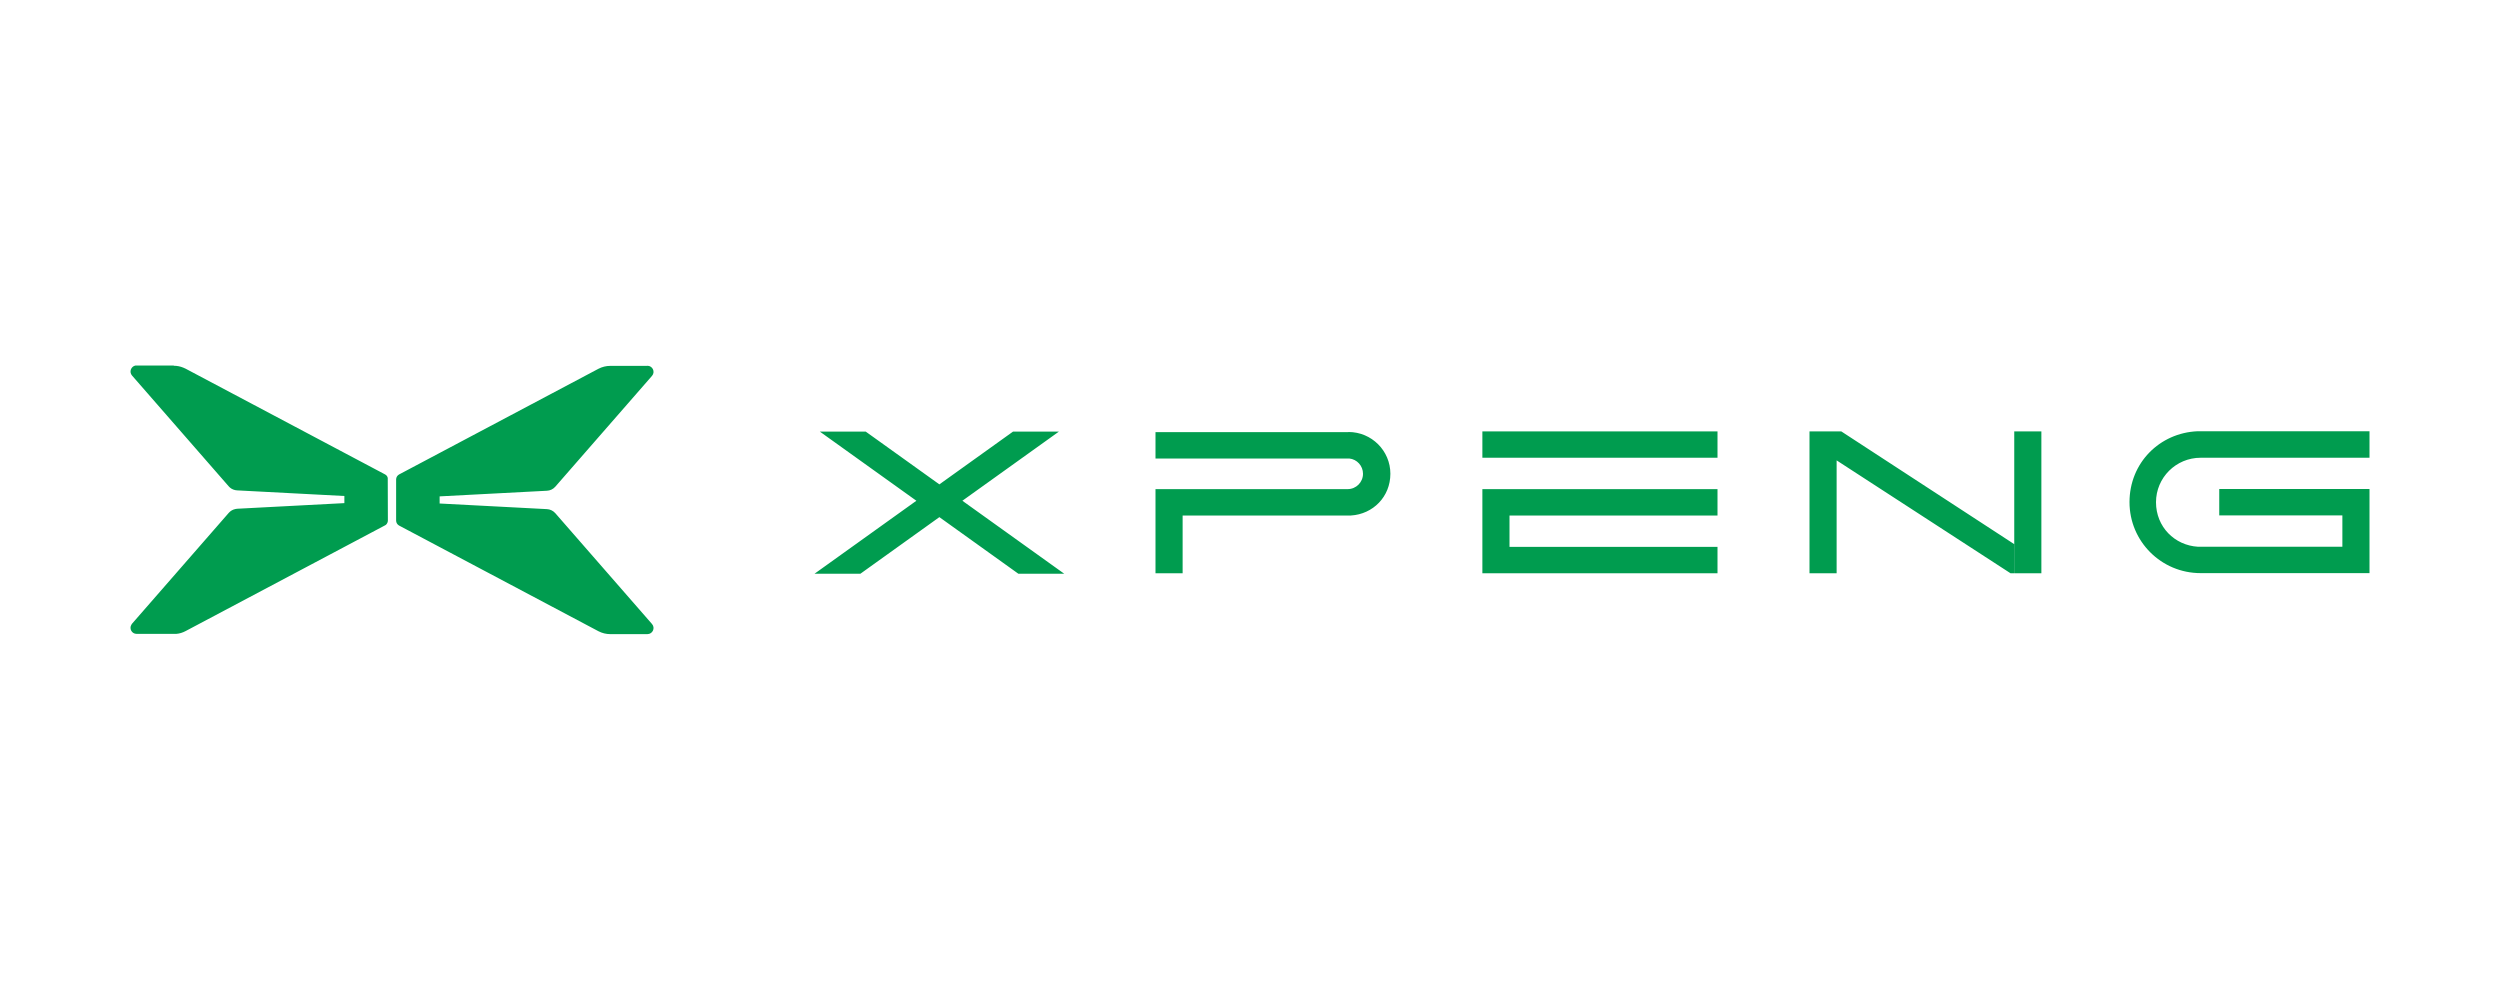 <?xml version="1.0" encoding="UTF-8"?> <svg xmlns="http://www.w3.org/2000/svg" id="Layer_1" data-name="Layer 1" viewBox="0 0 200 80"><defs><style> .cls-1 { fill: #009c4f; fill-rule: evenodd; } </style></defs><g id="_确定" data-name="确定"><g id="Our-cars展开"><g id="logo"><path id="_形状" data-name="形状" class="cls-1" d="M13.9,29.26c.26,0,.52,.05,.76,.15l.18,.08,15.96,8.46c.12,.06,.2,.17,.22,.29v.1s.01,3.3,.01,3.3c0,.13-.06,.25-.15,.34l-.08,.05-15.96,8.46c-.23,.12-.48,.2-.74,.22h-.2s-2.97,0-2.97,0c-.39,0-.61-.42-.42-.73l.05-.08,7.74-8.87c.14-.16,.33-.27,.54-.31l.13-.02,8.58-.45v-.57l-8.58-.45c-.21-.01-.42-.09-.58-.23l-.09-.09-7.74-8.87c-.25-.29-.08-.73,.28-.8h.09s2.97,0,2.97,0Zm37.89,0c.42,0,.65,.49,.37,.81l-7.74,8.87c-.17,.19-.41,.31-.67,.32l-8.58,.45v.57l8.58,.45c.26,.01,.5,.13,.67,.32l7.74,8.87c.28,.32,.05,.81-.37,.81h-2.97c-.33,0-.65-.08-.94-.23l-15.96-8.46c-.14-.08-.23-.23-.23-.39v-3.3c0-.16,.09-.31,.23-.39l15.96-8.46c.29-.15,.61-.23,.94-.23h2.97Zm17.47,5.27l5.89,4.22,5.89-4.22h3.67l-7.72,5.53,8.15,5.84h-3.67l-6.32-4.53-6.32,4.53h-3.67l8.15-5.84-7.72-5.53h3.67Zm38.62,.03c1.85,0,3.35,1.5,3.35,3.34s-1.39,3.23-3.15,3.34h-.2s-13.27,0-13.27,0v4.62h-2.17v-6.73h15.37c.68,0,1.23-.55,1.23-1.23,0-.63-.48-1.16-1.1-1.22h-.13s-15.37,0-15.37,0v-2.11h15.44Zm29.52,4.57v2.11h-16.64s0,2.51,0,2.51h16.64v2.11h-18.81v-6.73h18.81Zm52.16-4.62v2.11h-13.51c-1.97,0-3.57,1.59-3.57,3.56s1.49,3.45,3.36,3.56h.21s11.34,0,11.34,0v-2.51h-9.85s0-2.11,0-2.11h12.02v6.73h-13.51c-3.15,0-5.69-2.54-5.69-5.68s2.41-5.54,5.44-5.67h.25s13.51,0,13.51,0Zm-26.25,0v11.35h-2.17v-11.35h2.17Zm-16.01,0l13.85,9.03v2.32h-.31l-13.91-9.03v9.03s-2.17,0-2.17,0v-11.35h2.54Zm-9.9,0v2.11h-18.81v-2.11h18.81Z"></path></g></g></g></svg> 